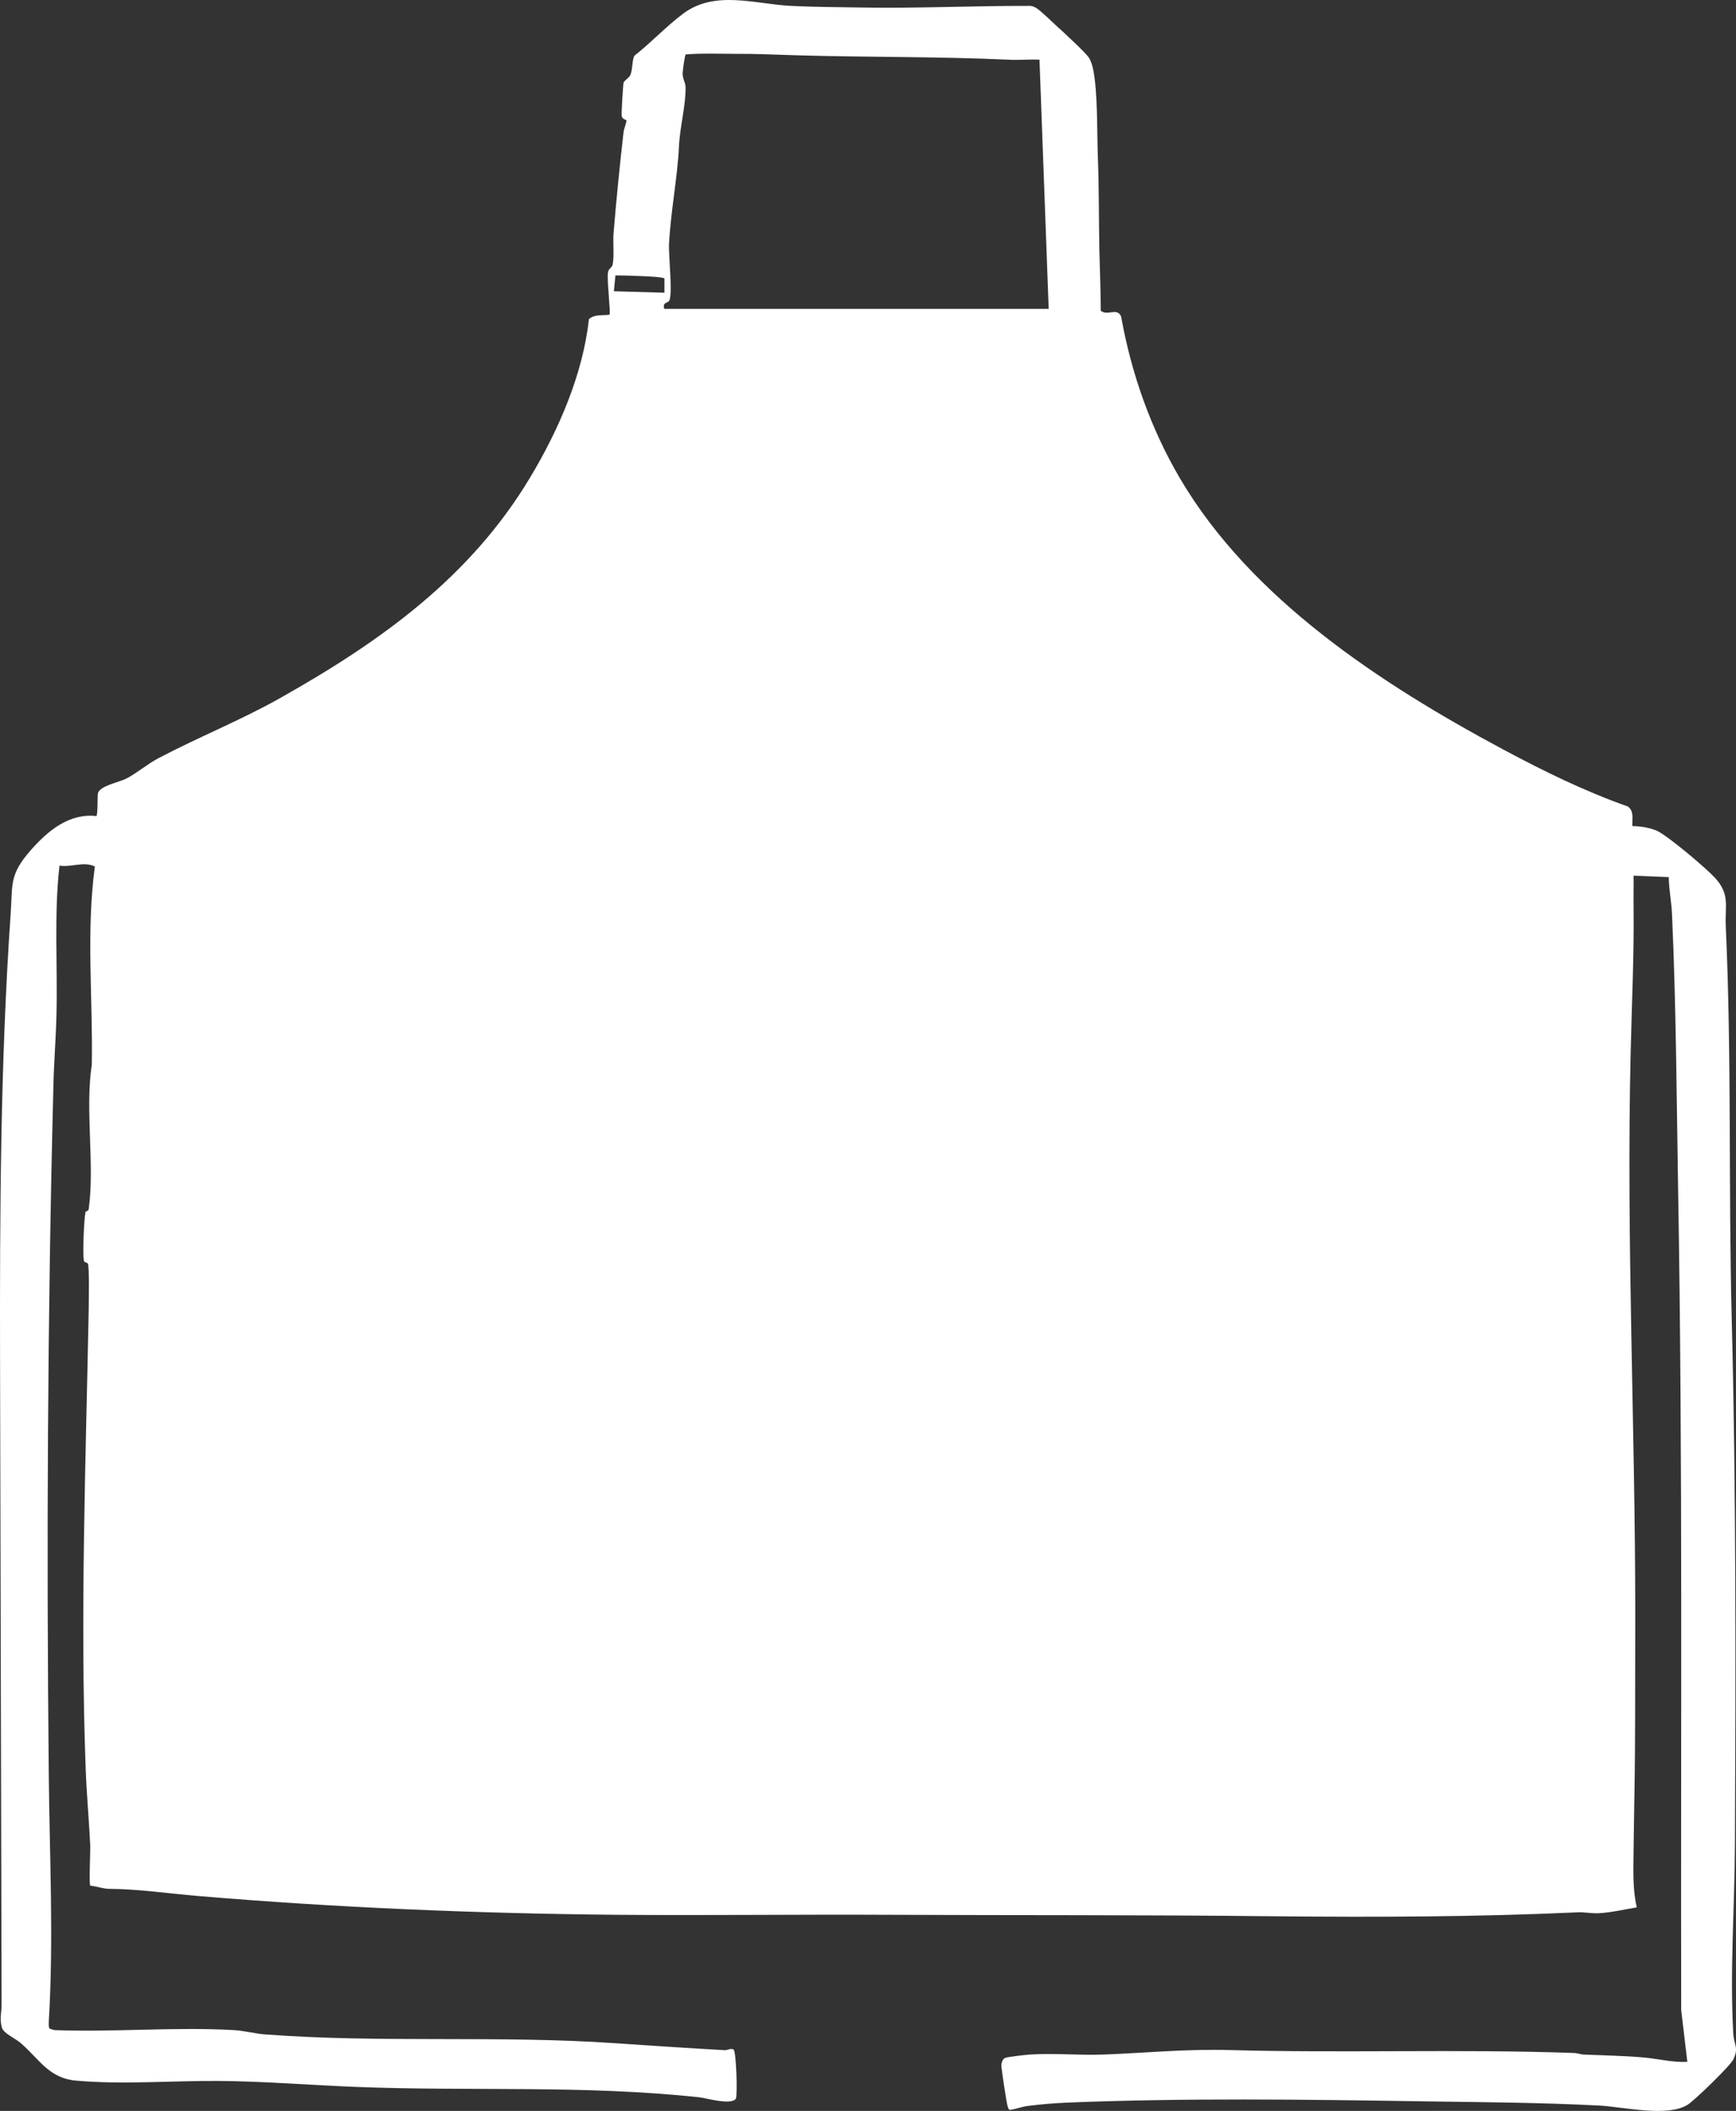 <svg xmlns="http://www.w3.org/2000/svg" fill="none" viewBox="0 0 617 750" height="750" width="617">
<rect x="0" y="0" width="617" height="750" fill="#333333" stroke="none"/>
<path fill="white" d="M376.365 9.965C378.596 12.036 385.565 18.457 386.924 20.373C387.688 21.46 388.232 23.273 388.504 24.567C390.191 32.697 389.864 46.781 390.191 55.584C390.627 66.768 390.517 78.057 390.735 89.241C390.899 96.335 391.226 103.325 391.226 110.419C393.729 112.387 396.995 109.125 398.464 112.439C402.057 132.582 408.971 152.31 419.475 170.122C444.514 212.582 490.346 242.77 534.055 266.175C548.371 273.839 563.067 281.087 578.527 286.526C580.867 288.183 580.051 291.082 580.159 293.515C582.826 293.515 586.147 294.034 588.652 295.068C592.462 296.622 606.45 308.531 609.553 311.898C614.943 317.8 613.036 321.787 613.363 328.986C615.487 375.38 614.289 422.293 615.487 468.793C617.064 530.671 616.901 593.118 616.629 655.202C616.52 677.417 614.778 700.252 616.031 722.516C616.248 726.556 618.099 727.487 616.031 731.734C614.833 734.117 602.205 746.336 599.755 747.838C592.514 752.29 576.948 748.562 568.512 748.096C547.663 747.008 526.761 746.905 505.86 746.596C464.437 745.923 420.456 745.352 379.033 747.061C374.896 747.216 369.616 747.681 365.532 748.2C363.301 748.46 361.178 749.288 359.002 749.649C358.293 749.442 358.348 748.873 358.131 748.356C357.749 747.372 355.898 734.944 355.898 733.857C355.898 732.926 356.335 731.423 357.368 731.112C358.511 730.75 364.444 730.077 365.968 729.974C374.459 729.404 383.551 730.285 392.097 729.974C407.227 729.404 421.327 727.955 436.731 728.367C477.391 729.508 518.378 727.955 559.203 729.404C560.51 729.404 561.708 729.923 562.958 729.974C570.036 730.285 577.165 730.388 584.188 731.008C589.358 731.476 594.475 732.822 599.7 732.562L597.524 714.181C597.305 617.3 598.123 520.107 596.434 423.173C595.89 390.396 595.728 357.516 594.258 324.792C594.094 320.545 593.113 315.936 593.113 311.638L580.595 311.121C580.65 314.848 580.54 318.577 580.595 322.255C580.812 339.444 579.942 356.739 579.56 374.034C577.983 440.572 581.194 506.852 581.194 573.39C581.194 639.927 580.922 629.675 580.595 657.739C580.54 664.367 580.214 671.202 581.738 677.675C577.329 678.401 572.866 679.487 568.402 679.747C565.844 679.901 563.067 679.332 560.889 679.436C524.476 681.093 488.931 681.196 452.46 680.835C406.955 680.316 361.342 680.524 315.837 680.316C283.666 680.16 251.17 680.574 219 680.316C169.74 679.851 119.336 677.779 70.401 673.635C59.895 672.755 49.227 671.151 38.83 671.098C36.762 671.098 34.203 670.167 32.081 669.96C31.591 669.39 32.135 657.792 32.081 655.771C31.645 646.606 30.774 637.545 30.448 628.329C28.434 574.166 30.502 518.916 31.536 464.753C31.536 462.474 31.808 449.841 31.21 448.91C30.938 448.546 30.012 448.546 29.849 448.029C29.305 446.112 29.849 432.907 30.393 430.631C30.502 430.216 31.373 430.474 31.536 429.543C33.714 413.801 30.175 394.279 32.625 378.279C33.06 354.771 30.556 331.263 33.714 307.858C29.74 305.943 25.386 308.22 21.14 307.547C19.126 325.361 20.541 343.276 20.051 361.141C19.833 369.582 19.126 378.021 18.962 386.513C16.894 467.602 16.513 548.794 17.329 629.882C17.602 659.396 19.126 688.912 17.329 718.426C17.329 719.202 17.221 720.032 17.602 720.756L19.235 721.274C40.191 722.104 62.182 720.083 82.975 721.274C86.785 721.481 90.65 722.569 94.406 722.827C135.72 725.934 177.251 723.088 218.511 725.934C231.576 726.814 244.585 727.694 257.702 728.42C258.627 728.42 259.77 727.591 260.751 728.213C261.621 728.835 262.165 743.487 261.567 745.612C259.99 748.096 251.17 745.455 248.45 745.144C207.298 740.745 167.617 743.074 126.575 741.468C110.3 740.848 93.97 739.45 77.641 739.346C60.93 739.242 43.62 740.692 27.127 739.242C17.112 738.362 13.955 731.423 7.096 725.676C5.3 724.173 1.217 722.412 0.673 720.394C-0.198 717.287 0.564 715.061 0.564 712.263C0.401 636.25 0.183 559.978 0.02 483.86C-0.089 431.303 0.129 377.452 3.776 324.893C4.538 314.071 3.177 310.81 11.124 301.853C16.948 295.276 24.514 288.855 34.258 289.943C34.802 289.425 34.584 283.108 34.802 281.917C35.347 279.172 42.314 277.981 44.981 276.584C48.737 274.616 52.275 271.509 56.412 269.334C70.564 261.877 85.424 255.975 99.413 248.103C135.611 227.754 167.236 204.971 188.41 169.656C198.589 152.724 207.189 132.892 209.312 113.371C211.489 111.559 214.048 112.18 216.606 111.818C217.151 111.248 215.572 99.131 216.116 96.594C216.334 95.455 217.476 95.144 217.75 94.005C218.347 91.002 217.803 85.979 218.075 82.82C219.055 70.859 220.253 58.898 221.613 46.988C221.723 45.901 222.703 43.415 222.648 42.846C222.593 42.38 221.288 42.587 220.961 41.241C220.797 40.516 221.451 30.056 221.613 29.435C221.94 28.451 223.519 27.829 224.063 26.587C224.879 24.774 224.662 20.839 225.533 19.752C231.466 15.091 236.638 9.499 242.679 4.942C254.001 -3.601 267.936 1.37 281.053 2.095C289.055 2.509 297.546 2.509 305.547 2.664C325.688 3.027 345.828 2.043 366.023 2.095C367.004 2.095 367.655 2.457 368.418 2.923C369.943 3.855 374.731 8.515 376.42 10.069L376.365 9.965ZM369.452 21.201C365.751 21.046 361.994 21.409 358.293 21.201C333.255 20.062 308.215 20.373 283.176 19.648C275.883 19.441 268.643 19.078 261.459 19.13C255.526 19.13 249.593 18.871 243.714 19.337C243.387 19.545 242.624 25.189 242.624 26.121C242.624 28.088 243.604 29.383 243.659 30.781C243.822 37.202 241.646 44.917 241.319 52.011C240.775 63.144 238.38 75.157 237.781 86.704C237.561 90.432 239.196 105.19 237.781 106.95C237.127 107.778 235.44 107.313 236.092 109.746H372.718L369.452 21.201ZM236.039 98.924C235.548 98.147 220.961 97.837 218.728 97.837L218.185 103.481L236.147 103.999V98.872H236.039V98.924Z"></path>
</svg>
